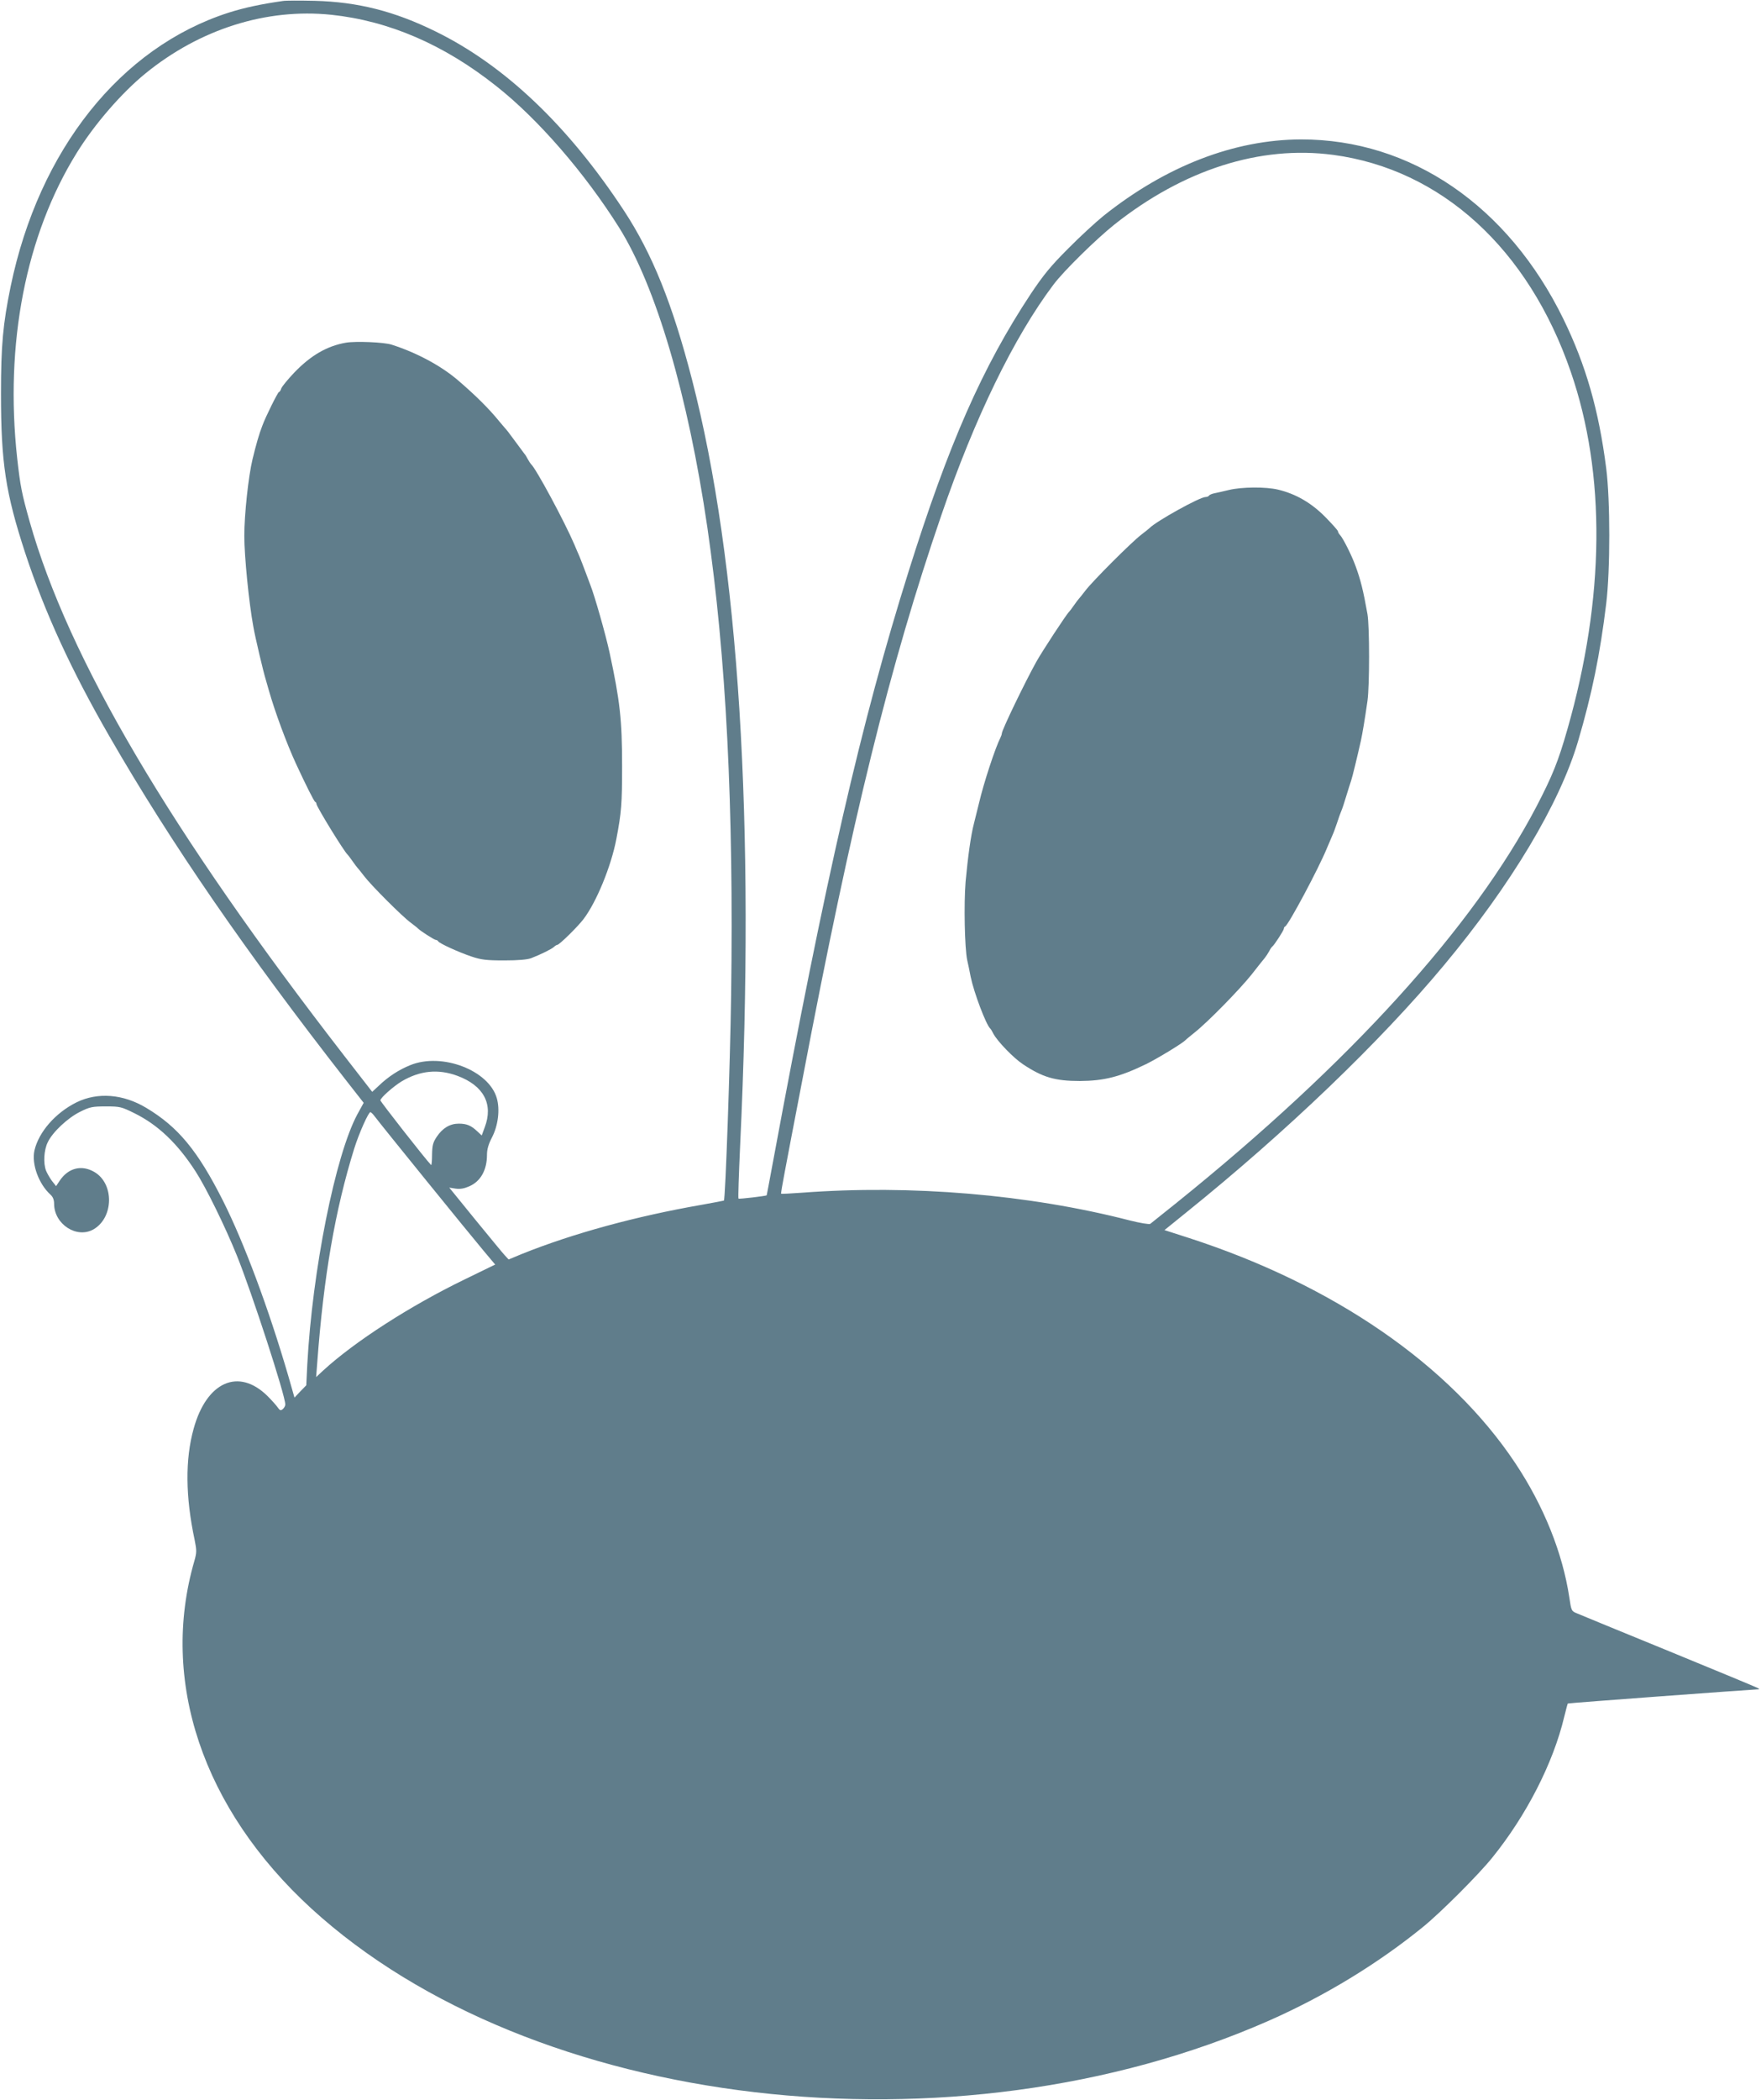 <?xml version="1.0" standalone="no"?>
<!DOCTYPE svg PUBLIC "-//W3C//DTD SVG 20010904//EN"
 "http://www.w3.org/TR/2001/REC-SVG-20010904/DTD/svg10.dtd">
<svg version="1.0" xmlns="http://www.w3.org/2000/svg"
 width="1074pt" height="1280pt" viewBox="0 0 1074 1280"
 preserveAspectRatio="xMidYMid meet">
<g transform="translate(0,1280) scale(0.1,-0.1)"
fill="#607d8b" stroke="none">
<path d="M1725 12794 c-133 -19 -236 -41 -330 -71 -659 -211 -1157 -836 -1330
-1669 -47 -229 -59 -359 -59 -654 0 -422 28 -605 148 -972 120 -364 282 -716
514 -1118 377 -654 832 -1314 1445 -2099 l105 -134 -39 -71 c-134 -250 -274
-951 -305 -1526 l-6 -125 -36 -37 -36 -38 -38 133 c-121 414 -269 810 -398
1067 -154 305 -273 449 -466 565 -142 86 -298 98 -427 35 -129 -64 -231 -181
-257 -294 -18 -83 26 -204 99 -270 14 -13 21 -31 21 -54 0 -126 139 -215 241
-156 123 72 126 278 5 349 -78 46 -160 25 -212 -53 l-22 -33 -26 33 c-13 18
-29 46 -35 61 -18 46 -13 126 10 173 29 62 123 150 199 187 58 29 74 32 156
32 86 0 94 -2 175 -42 143 -71 261 -183 371 -353 64 -98 182 -339 253 -515 92
-228 295 -852 295 -907 0 -9 -7 -21 -15 -28 -13 -11 -18 -9 -32 11 -9 13 -37
44 -62 69 -176 173 -371 87 -450 -200 -52 -186 -50 -415 6 -677 13 -65 13 -77
-1 -127 -213 -732 50 -1513 712 -2120 1344 -1229 3920 -1531 5842 -684 340
150 665 348 940 572 107 87 336 316 420 420 209 258 373 578 440 860 11 43 20
80 22 81 3 3 1118 85 1153 86 17 0 18 1 4 9 -9 5 -252 106 -540 224 -288 118
-540 221 -560 230 -35 14 -36 16 -48 98 -41 271 -156 558 -330 819 -398 598
-1108 1087 -1993 1373 l-146 47 131 106 c610 491 1185 1042 1573 1508 409 490
706 986 818 1365 85 288 135 533 172 840 25 203 25 631 0 825 -45 354 -124
629 -261 910 -337 690 -930 1096 -1600 1095 -407 -1 -824 -162 -1205 -466 -47
-38 -144 -127 -216 -200 -106 -106 -150 -160 -227 -275 -295 -446 -502 -916
-746 -1694 -288 -916 -505 -1862 -827 -3600 -20 -110 -38 -201 -38 -202 -3 -4
-169 -24 -172 -20 -3 2 2 148 10 323 93 1965 -7 3563 -294 4672 -119 460 -242
765 -414 1027 -340 518 -727 886 -1149 1093 -252 124 -475 180 -737 187 -91 2
-178 2 -195 -1z m295 -84 c351 -37 687 -181 1007 -435 255 -201 539 -529 748
-861 226 -360 421 -1023 539 -1829 115 -792 161 -1699 145 -2852 -6 -423 -35
-1242 -44 -1252 -2 -1 -64 -13 -137 -26 -397 -69 -783 -174 -1094 -299 l-82
-34 -25 27 c-13 14 -94 113 -181 219 l-156 192 38 -6 c28 -4 52 0 84 14 69 30
108 99 108 192 0 33 9 65 31 107 37 72 49 168 29 238 -48 170 -334 280 -527
202 -70 -28 -136 -71 -193 -126 l-40 -37 -163 210 c-1070 1380 -1690 2432
-1926 3266 -49 174 -57 216 -76 385 -77 700 52 1362 363 1863 109 176 275 367
420 485 332 270 737 398 1132 357z m6110 -854 c660 -88 1192 -573 1450 -1323
215 -623 208 -1380 -21 -2180 -56 -196 -91 -282 -188 -469 -385 -736 -1140
-1567 -2196 -2417 -82 -66 -155 -124 -160 -128 -6 -4 -62 5 -125 21 -617 159
-1335 219 -1999 169 -69 -5 -126 -8 -127 -6 -2 1 8 59 21 127 13 69 62 328
110 575 302 1588 532 2519 846 3434 204 595 443 1086 684 1406 63 84 259 276
370 365 423 336 890 485 1335 426z m-5339 -5615 c160 -60 219 -173 165 -314
l-18 -49 -27 25 c-38 36 -65 47 -113 47 -54 0 -99 -27 -135 -81 -23 -35 -27
-52 -28 -110 0 -37 -3 -65 -6 -61 -38 40 -309 386 -309 394 0 15 79 85 130
116 112 66 223 77 341 33z m-504 -249 c34 -46 579 -718 660 -814 l73 -87 -185
-90 c-334 -162 -671 -379 -864 -556 l-43 -40 7 90 c39 525 109 929 225 1302
29 93 87 223 99 223 4 0 17 -13 28 -28z"/>
<path d="M2110 10711 c-115 -20 -214 -77 -315 -182 -40 -42 -76 -86 -80 -98
-3 -11 -10 -21 -14 -21 -6 0 -82 -152 -101 -205 -20 -51 -39 -118 -60 -205
-25 -104 -50 -336 -50 -467 0 -124 28 -407 55 -553 12 -69 62 -279 75 -320 4
-14 13 -45 20 -70 37 -130 109 -325 167 -450 58 -125 108 -225 115 -228 5 -2
8 -8 8 -13 0 -16 170 -293 190 -309 3 -3 17 -21 30 -40 13 -19 27 -37 30 -40
3 -3 21 -25 40 -50 44 -58 233 -247 285 -285 22 -17 42 -32 45 -36 12 -13 99
-69 108 -69 6 0 12 -4 14 -8 5 -12 125 -67 203 -93 59 -20 91 -24 200 -24 86
0 142 5 165 14 57 22 124 55 138 68 7 7 17 13 21 13 12 0 124 110 159 156 79
103 169 322 201 489 31 162 35 214 35 445 0 283 -13 397 -76 690 -24 111 -91
347 -118 415 -4 11 -18 47 -30 80 -12 33 -29 75 -36 93 -8 17 -21 49 -30 70
-61 143 -237 469 -265 492 -3 3 -12 16 -19 29 -7 14 -17 30 -22 35 -4 6 -32
43 -60 81 -28 39 -54 72 -58 75 -3 3 -18 21 -34 40 -64 79 -145 159 -252 251
-104 89 -252 169 -406 218 -46 15 -218 22 -278 12z"/>
<path d="M7495 9813 c-33 -8 -72 -17 -88 -20 -15 -3 -30 -9 -33 -14 -3 -5 -13
-9 -22 -9 -35 0 -303 -149 -342 -190 -3 -3 -25 -21 -50 -40 -58 -44 -296 -282
-340 -340 -19 -25 -37 -47 -40 -50 -3 -3 -17 -21 -30 -40 -13 -19 -27 -37 -30
-40 -13 -10 -167 -245 -200 -305 -70 -126 -210 -416 -210 -436 0 -5 -4 -17 -9
-27 -31 -61 -101 -273 -130 -397 -12 -49 -26 -106 -31 -125 -19 -72 -37 -204
-51 -355 -11 -135 -6 -404 10 -479 5 -22 15 -68 21 -101 20 -97 94 -292 119
-315 4 -3 12 -17 19 -31 24 -46 123 -149 181 -187 120 -80 196 -102 347 -102
148 1 243 25 404 103 71 35 222 127 240 146 3 4 28 24 55 46 79 62 275 262
349 355 37 47 73 93 81 102 7 9 19 27 26 40 6 13 15 25 19 28 12 9 70 99 70
108 0 6 3 12 8 14 20 9 204 353 255 478 11 25 25 59 32 75 8 17 21 53 30 80 9
28 20 59 25 70 5 11 19 52 30 90 12 39 25 81 30 95 8 23 38 147 60 245 9 42
23 123 40 242 13 93 13 452 0 529 -26 146 -42 210 -73 294 -23 64 -76 169 -94
188 -7 7 -13 18 -13 23 0 5 -35 44 -77 87 -86 87 -180 141 -288 167 -75 18
-221 17 -300 -2z"/>
</g>
</svg>
